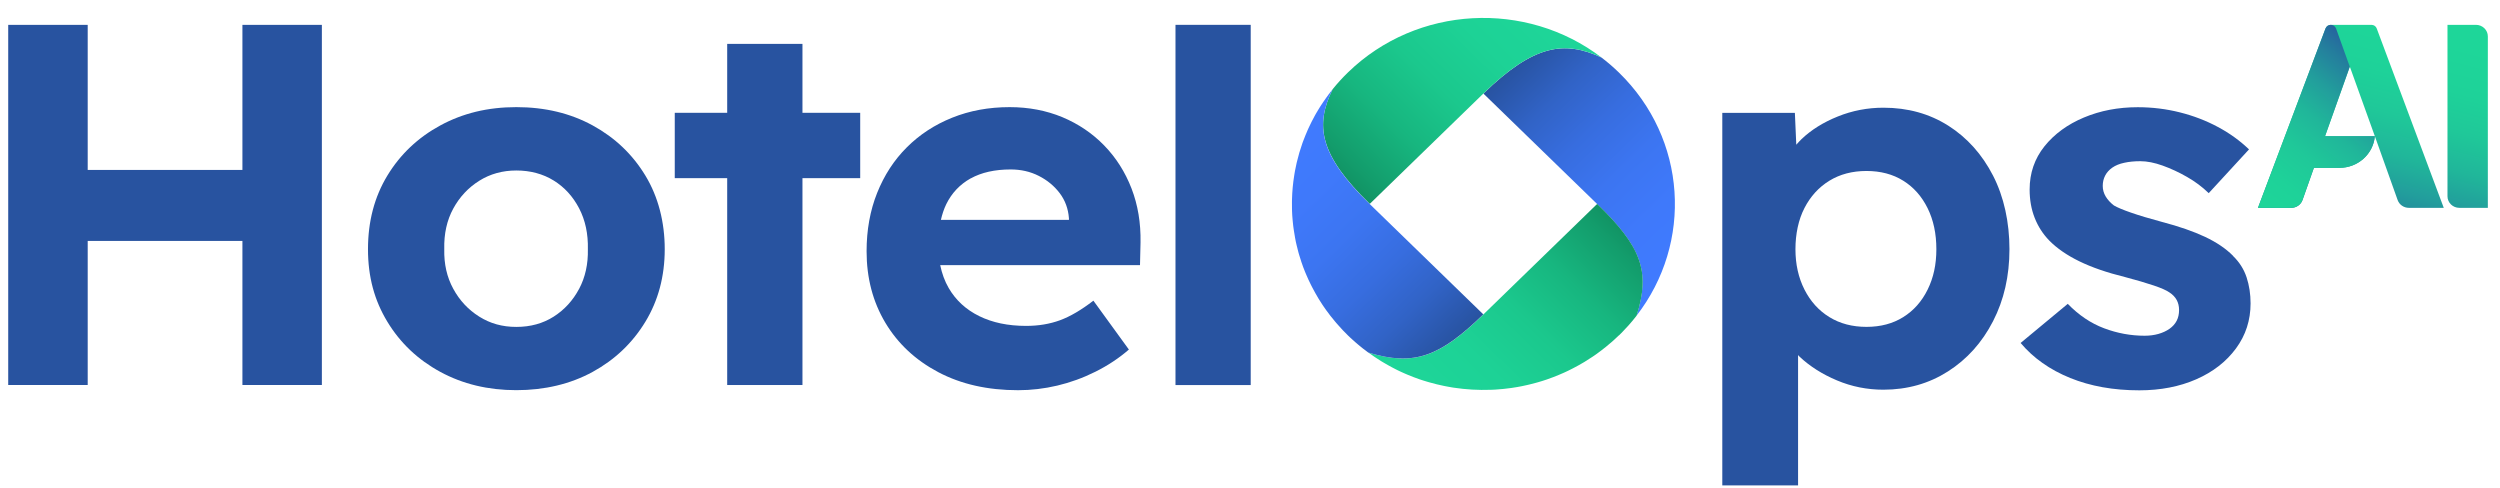 <svg width="123" height="24" viewBox="0 0 123 24" fill="none" xmlns="http://www.w3.org/2000/svg">
<g clip-path="url(#clip0_1_2170)">
<path d="M11.927 8.36H4.315V1.222H0.404V18.943H4.315V11.854H11.927V18.943H15.836V1.222H11.927V8.36Z" fill="#2853A0"/>
<path d="M29.159 6.171C28.064 5.572 26.812 5.271 25.404 5.271C23.996 5.271 22.767 5.572 21.664 6.171C20.561 6.769 19.692 7.594 19.058 8.639C18.423 9.686 18.105 10.892 18.105 12.26C18.105 13.627 18.423 14.783 19.058 15.829C19.692 16.876 20.561 17.698 21.664 18.297C22.767 18.896 24.015 19.196 25.404 19.196C26.794 19.196 28.064 18.896 29.159 18.297C30.253 17.698 31.118 16.874 31.753 15.829C32.388 14.783 32.705 13.592 32.705 12.26C32.705 10.928 32.388 9.686 31.753 8.639C31.118 7.592 30.253 6.769 29.159 6.171ZM28.493 14.21C28.188 14.785 27.771 15.24 27.242 15.578C26.711 15.916 26.098 16.084 25.404 16.084C24.71 16.084 24.118 15.916 23.579 15.578C23.04 15.24 22.614 14.785 22.301 14.21C21.988 13.637 21.841 12.987 21.858 12.261C21.839 11.503 21.988 10.835 22.301 10.261C22.614 9.688 23.04 9.232 23.579 8.894C24.118 8.556 24.727 8.388 25.404 8.388C26.082 8.388 26.711 8.552 27.242 8.882C27.773 9.21 28.188 9.667 28.493 10.25C28.796 10.833 28.941 11.503 28.923 12.264C28.939 12.989 28.796 13.639 28.493 14.212V14.21Z" fill="#2853A0"/>
<path d="M39.481 2.159H35.778V5.55H33.198V8.765H35.778V18.943H39.481V8.765H42.322V5.55H39.481V2.159Z" fill="#2853A0"/>
<path d="M54.328 7.159C53.746 6.56 53.058 6.096 52.269 5.765C51.477 5.437 50.614 5.271 49.674 5.271C48.648 5.271 47.706 5.445 46.846 5.791C45.985 6.137 45.242 6.623 44.617 7.248C43.991 7.872 43.504 8.619 43.156 9.489C42.809 10.358 42.636 11.317 42.636 12.362C42.636 13.678 42.945 14.852 43.561 15.882C44.178 16.912 45.047 17.722 46.168 18.313C47.289 18.904 48.596 19.198 50.091 19.198C50.734 19.198 51.377 19.123 52.02 18.971C52.663 18.819 53.288 18.592 53.898 18.287C54.507 17.983 55.054 17.621 55.541 17.198L53.795 14.793C53.205 15.248 52.657 15.57 52.153 15.756C51.648 15.941 51.092 16.034 50.484 16.034C49.597 16.034 48.828 15.874 48.176 15.552C47.525 15.232 47.025 14.771 46.677 14.173C46.477 13.831 46.343 13.451 46.258 13.046H56.088L56.114 11.931C56.131 10.969 55.984 10.084 55.671 9.273C55.357 8.463 54.91 7.758 54.328 7.159ZM47.757 8.779C48.288 8.485 48.944 8.337 49.725 8.337C50.23 8.337 50.69 8.441 51.107 8.653C51.524 8.864 51.866 9.147 52.136 9.501C52.405 9.854 52.557 10.269 52.592 10.742V10.817H46.292C46.357 10.538 46.443 10.277 46.557 10.044C46.825 9.497 47.226 9.074 47.755 8.777L47.757 8.779Z" fill="#2853A0"/>
<path d="M61.535 1.222H57.834V18.945H61.535V1.222Z" fill="#2853A0"/>
<path d="M95.857 6.184C94.927 5.594 93.863 5.299 92.665 5.299C91.883 5.299 91.134 5.443 90.422 5.73C89.71 6.016 89.114 6.388 88.635 6.845C88.54 6.935 88.459 7.028 88.377 7.121L88.308 5.552H84.737V23.882H88.465V17.469C88.493 17.497 88.513 17.524 88.542 17.552C89.047 18.024 89.659 18.414 90.379 18.716C91.1 19.02 91.861 19.173 92.66 19.173C93.843 19.173 94.903 18.872 95.841 18.273C96.779 17.675 97.518 16.852 98.057 15.805C98.596 14.758 98.865 13.578 98.865 12.26C98.865 10.941 98.596 9.686 98.057 8.639C97.518 7.592 96.783 6.773 95.855 6.182L95.857 6.184ZM94.84 14.248C94.553 14.831 94.152 15.281 93.641 15.601C93.129 15.922 92.524 16.082 91.83 16.082C91.136 16.082 90.526 15.922 90.005 15.601C89.484 15.281 89.075 14.829 88.78 14.248C88.485 13.665 88.336 13.003 88.336 12.26C88.336 11.517 88.483 10.807 88.78 10.234C89.075 9.661 89.484 9.212 90.005 8.892C90.526 8.572 91.134 8.412 91.83 8.412C92.526 8.412 93.131 8.572 93.641 8.892C94.154 9.212 94.553 9.665 94.84 10.246C95.127 10.829 95.269 11.499 95.269 12.26C95.269 13.02 95.127 13.665 94.84 14.248Z" fill="#2853A0"/>
<path d="M109.869 12.59C109.521 12.236 109.061 11.924 108.488 11.653C107.914 11.384 107.21 11.139 106.375 10.92C105.749 10.752 105.242 10.6 104.851 10.463C104.461 10.329 104.178 10.21 104.005 10.109C103.83 9.975 103.696 9.827 103.6 9.667C103.504 9.507 103.455 9.333 103.455 9.147C103.455 8.961 103.494 8.793 103.573 8.641C103.651 8.489 103.769 8.358 103.925 8.248C104.082 8.139 104.277 8.058 104.512 8.009C104.746 7.957 105.01 7.931 105.307 7.931C105.637 7.931 106.003 8.005 106.402 8.147C106.801 8.291 107.202 8.475 107.6 8.704C107.999 8.931 108.355 9.198 108.669 9.503L110.651 7.35C110.215 6.93 109.709 6.562 109.127 6.25C108.545 5.937 107.918 5.696 107.248 5.528C106.579 5.36 105.889 5.275 105.175 5.275C104.218 5.275 103.337 5.443 102.53 5.781C101.722 6.119 101.075 6.592 100.588 7.198C100.102 7.807 99.858 8.514 99.858 9.325C99.858 9.831 99.939 10.295 100.106 10.718C100.271 11.141 100.511 11.512 100.822 11.833C101.205 12.222 101.699 12.562 102.308 12.858C102.916 13.155 103.663 13.412 104.55 13.631C105.124 13.783 105.596 13.922 105.97 14.048C106.345 14.175 106.599 14.289 106.74 14.39C107.053 14.594 107.21 14.88 107.21 15.252C107.21 15.455 107.171 15.631 107.092 15.783C107.014 15.935 106.896 16.066 106.74 16.177C106.583 16.287 106.402 16.37 106.192 16.43C105.983 16.489 105.757 16.518 105.515 16.518C104.837 16.518 104.172 16.396 103.521 16.151C102.869 15.906 102.273 15.505 101.734 14.949L99.414 16.874C100.041 17.617 100.853 18.19 101.852 18.596C102.851 19.001 103.984 19.204 105.254 19.204C106.296 19.204 107.232 19.022 108.056 18.661C108.882 18.299 109.534 17.791 110.012 17.141C110.49 16.491 110.728 15.754 110.728 14.926C110.728 14.469 110.663 14.044 110.533 13.647C110.402 13.25 110.181 12.9 109.867 12.595L109.869 12.59Z" fill="#2853A0"/>
<path d="M80.514 15.534C81.225 13.325 80.714 12.109 78.575 10.034L72.983 4.603C75.476 2.182 76.97 1.987 78.791 2.829C79.088 3.054 79.373 3.299 79.645 3.564C83.009 6.831 83.298 11.951 80.514 15.536V15.534Z" fill="url(#paint0_linear_1_2170)"/>
<path d="M78.791 2.827C76.97 1.985 75.476 2.18 72.983 4.601L67.392 10.032C64.899 7.611 64.697 6.161 65.564 4.392C65.796 4.103 66.049 3.827 66.321 3.562C69.728 0.254 75.094 0.009 78.791 2.827Z" fill="url(#paint1_linear_1_2170)"/>
<path d="M79.645 16.503C79.566 16.58 79.487 16.655 79.405 16.728C79.397 16.734 79.389 16.742 79.383 16.748C79.353 16.773 79.324 16.801 79.293 16.827C79.204 16.906 79.114 16.981 79.021 17.056C78.868 17.18 78.712 17.299 78.553 17.414C78.52 17.437 78.49 17.459 78.457 17.481C78.425 17.503 78.392 17.524 78.362 17.546C78.229 17.635 78.093 17.722 77.957 17.805C77.773 17.916 77.59 18.018 77.401 18.115C77.354 18.139 77.308 18.163 77.261 18.186C77.226 18.204 77.192 18.22 77.157 18.238C77.122 18.254 77.088 18.271 77.053 18.287C77.019 18.303 76.984 18.319 76.949 18.335C76.778 18.412 76.605 18.483 76.433 18.55C76.428 18.55 76.424 18.552 76.422 18.554C76.314 18.596 76.209 18.633 76.101 18.671C76.03 18.694 75.956 18.718 75.885 18.742C75.812 18.764 75.741 18.785 75.667 18.807C75.631 18.817 75.594 18.827 75.558 18.837C75.448 18.866 75.338 18.894 75.228 18.922C75.191 18.93 75.155 18.939 75.118 18.947C75.081 18.955 75.045 18.963 75.008 18.971C74.971 18.979 74.935 18.987 74.898 18.995C74.862 19.003 74.823 19.009 74.786 19.017C74.752 19.022 74.717 19.028 74.683 19.036C74.666 19.038 74.652 19.042 74.638 19.044C74.544 19.06 74.453 19.074 74.359 19.088C74.103 19.125 73.844 19.151 73.586 19.167C73.559 19.169 73.533 19.171 73.508 19.171C73.486 19.171 73.464 19.173 73.441 19.175C73.407 19.175 73.374 19.177 73.34 19.178C72.733 19.2 72.125 19.165 71.524 19.074C71.488 19.068 71.449 19.062 71.412 19.056C71.39 19.052 71.368 19.048 71.347 19.044C71.313 19.038 71.28 19.032 71.246 19.026C71.211 19.02 71.178 19.015 71.144 19.007C71.109 18.999 71.077 18.993 71.042 18.987C70.806 18.939 70.57 18.882 70.338 18.815C70.312 18.807 70.285 18.799 70.261 18.793C70.24 18.787 70.22 18.781 70.2 18.775C70.147 18.76 70.092 18.742 70.039 18.726C70.006 18.716 69.974 18.704 69.939 18.694C69.907 18.684 69.874 18.673 69.84 18.661C69.642 18.593 69.447 18.518 69.254 18.437C69.221 18.424 69.188 18.41 69.158 18.396C69.125 18.382 69.093 18.368 69.062 18.354C69.03 18.341 68.997 18.327 68.967 18.311C68.934 18.297 68.903 18.281 68.871 18.267C68.84 18.252 68.808 18.238 68.777 18.222C68.741 18.204 68.706 18.188 68.671 18.169C68.612 18.139 68.553 18.109 68.496 18.078C68.433 18.044 68.372 18.012 68.311 17.977C68.25 17.943 68.189 17.908 68.128 17.872C68.098 17.854 68.067 17.837 68.037 17.819C68.006 17.801 67.976 17.781 67.945 17.764C67.734 17.633 67.528 17.495 67.326 17.346C69.601 18.036 70.853 17.54 72.99 15.463L78.581 10.032C80.718 12.107 81.229 13.325 80.52 15.532C80.455 15.617 80.388 15.7 80.319 15.783C80.252 15.862 80.185 15.943 80.114 16.02C80.109 16.024 80.105 16.03 80.101 16.034C79.993 16.153 79.884 16.269 79.77 16.386C79.731 16.424 79.692 16.463 79.652 16.503H79.645Z" fill="url(#paint2_linear_1_2170)"/>
<path d="M72.983 15.463C70.847 17.538 69.593 18.034 67.32 17.346C67.233 17.283 67.147 17.218 67.062 17.151C67.009 17.109 66.956 17.066 66.903 17.024C66.746 16.896 66.592 16.76 66.441 16.619C66.403 16.582 66.362 16.544 66.321 16.505C66.236 16.422 66.15 16.337 66.069 16.25C65.957 16.133 65.849 16.012 65.745 15.892C65.646 15.775 65.55 15.659 65.456 15.538C65.387 15.449 65.32 15.36 65.255 15.269C65.253 15.265 65.249 15.264 65.247 15.26C65.186 15.177 65.129 15.092 65.072 15.007C65.064 14.997 65.058 14.985 65.052 14.975C64.933 14.797 64.822 14.615 64.72 14.431C64.679 14.358 64.638 14.285 64.6 14.21C64.579 14.173 64.561 14.135 64.541 14.098C64.522 14.062 64.504 14.026 64.486 13.989C64.449 13.914 64.413 13.837 64.376 13.761C64.341 13.684 64.307 13.607 64.274 13.53C64.252 13.479 64.231 13.428 64.209 13.376C64.181 13.307 64.154 13.238 64.128 13.169C64.126 13.163 64.122 13.157 64.12 13.151C64.083 13.054 64.05 12.957 64.018 12.86C64.018 12.86 64.018 12.858 64.018 12.856C63.983 12.75 63.951 12.645 63.918 12.538C63.906 12.499 63.894 12.459 63.883 12.418C63.851 12.297 63.82 12.177 63.792 12.056C63.78 12.003 63.767 11.949 63.755 11.894C63.741 11.821 63.727 11.75 63.713 11.678C63.713 11.677 63.713 11.675 63.713 11.671C63.694 11.564 63.676 11.459 63.66 11.352C63.65 11.279 63.639 11.206 63.629 11.135C63.625 11.1 63.621 11.062 63.617 11.026C63.609 10.953 63.603 10.88 63.595 10.807C63.588 10.734 63.582 10.663 63.578 10.59C63.574 10.517 63.57 10.441 63.568 10.368C63.568 10.333 63.566 10.295 63.566 10.26C63.564 10.151 63.562 10.04 63.564 9.93C63.564 9.894 63.564 9.856 63.566 9.821C63.576 9.418 63.613 9.016 63.678 8.617C63.684 8.582 63.69 8.544 63.696 8.509C63.702 8.473 63.709 8.435 63.715 8.4C63.735 8.291 63.757 8.184 63.782 8.076C63.788 8.046 63.796 8.014 63.802 7.985C63.877 7.667 63.969 7.352 64.079 7.042C64.089 7.013 64.101 6.981 64.113 6.951C64.183 6.762 64.26 6.576 64.341 6.39C64.354 6.362 64.366 6.335 64.378 6.307C64.476 6.096 64.579 5.888 64.693 5.684C64.712 5.651 64.73 5.619 64.748 5.586C64.763 5.562 64.777 5.538 64.791 5.513C64.803 5.491 64.816 5.469 64.83 5.447C64.866 5.386 64.903 5.327 64.94 5.267C64.958 5.238 64.976 5.208 64.997 5.179C65.033 5.119 65.072 5.062 65.113 5.005C65.153 4.945 65.194 4.886 65.237 4.827C65.257 4.797 65.279 4.769 65.3 4.74C65.32 4.712 65.343 4.682 65.363 4.653C65.385 4.625 65.406 4.596 65.428 4.568C65.45 4.54 65.473 4.511 65.495 4.483C65.517 4.455 65.54 4.428 65.562 4.398C64.695 6.167 64.897 7.617 67.39 10.038L72.981 15.469L72.983 15.463Z" fill="url(#paint3_linear_1_2170)"/>
<path d="M120.416 1.222V9.657C120.416 9.971 120.678 10.226 121.002 10.226H122.402V1.791C122.402 1.477 122.139 1.222 121.816 1.222H120.416Z" fill="url(#paint4_linear_1_2170)"/>
<path d="M120.233 10.226H118.517C118.267 10.226 118.045 10.072 117.964 9.843L116.843 6.702L115.612 3.281L114.393 6.702H116.843C116.843 6.702 116.843 6.71 116.843 6.712C116.761 7.586 116.008 8.258 115.101 8.258H113.845L113.284 9.843C113.202 10.072 112.979 10.226 112.728 10.226H111.094L114.419 1.398C114.46 1.293 114.562 1.222 114.678 1.222H116.676C116.792 1.222 116.896 1.293 116.934 1.398L120.233 10.226Z" fill="url(#paint5_linear_1_2170)"/>
<path d="M116.839 6.712C116.757 7.586 116.004 8.258 115.097 8.258H113.841L113.28 9.843C113.198 10.072 112.974 10.226 112.724 10.226H111.09L114.415 1.398C114.456 1.293 114.558 1.222 114.674 1.222C114.792 1.222 114.895 1.295 114.934 1.402L115.608 3.279L114.389 6.7H116.835L116.839 6.71V6.712Z" fill="url(#paint6_linear_1_2170)"/>
</g>
<defs>
<linearGradient id="paint0_linear_1_2170" x1="73.986" y1="3.629" x2="83.105" y2="13.018" gradientUnits="userSpaceOnUse">
<stop stop-color="#2853A0"/>
<stop offset="0.03" stop-color="#2955A6"/>
<stop offset="0.2" stop-color="#3163C6"/>
<stop offset="0.38" stop-color="#376DDF"/>
<stop offset="0.57" stop-color="#3C75F1"/>
<stop offset="0.77" stop-color="#3F79FB"/>
<stop offset="1" stop-color="#407BFF"/>
</linearGradient>
<linearGradient id="paint1_linear_1_2170" x1="66.455" y1="9.121" x2="75.589" y2="-0.284" gradientUnits="userSpaceOnUse">
<stop stop-color="#119364"/>
<stop offset="0.07" stop-color="#139D6C"/>
<stop offset="0.28" stop-color="#17B67F"/>
<stop offset="0.5" stop-color="#1BC88D"/>
<stop offset="0.73" stop-color="#1DD296"/>
<stop offset="1" stop-color="#1ED699"/>
</linearGradient>
<linearGradient id="paint2_linear_1_2170" x1="70.186" y1="20.128" x2="79.304" y2="10.739" gradientUnits="userSpaceOnUse">
<stop stop-color="#1ED699"/>
<stop offset="0.27" stop-color="#1DD296"/>
<stop offset="0.5" stop-color="#1BC88D"/>
<stop offset="0.72" stop-color="#17B67F"/>
<stop offset="0.93" stop-color="#139D6C"/>
<stop offset="1" stop-color="#119364"/>
</linearGradient>
<linearGradient id="paint3_linear_1_2170" x1="62.638" y1="7.236" x2="71.772" y2="16.64" gradientUnits="userSpaceOnUse">
<stop stop-color="#407BFF"/>
<stop offset="0.23" stop-color="#3F79FB"/>
<stop offset="0.43" stop-color="#3C75F1"/>
<stop offset="0.62" stop-color="#376DDF"/>
<stop offset="0.8" stop-color="#3163C6"/>
<stop offset="0.97" stop-color="#2955A6"/>
<stop offset="1" stop-color="#2853A0"/>
</linearGradient>
<linearGradient id="paint4_linear_1_2170" x1="119.303" y1="13.348" x2="122.12" y2="2.544" gradientUnits="userSpaceOnUse">
<stop stop-color="#2853A0"/>
<stop offset="0.01" stop-color="#27569F"/>
<stop offset="0.16" stop-color="#247D9D"/>
<stop offset="0.31" stop-color="#229D9C"/>
<stop offset="0.46" stop-color="#20B69A"/>
<stop offset="0.63" stop-color="#1FC899"/>
<stop offset="0.8" stop-color="#1ED299"/>
<stop offset="1" stop-color="#1ED699"/>
</linearGradient>
<linearGradient id="paint5_linear_1_2170" x1="115.074" y1="12.352" x2="117.959" y2="1.285" gradientUnits="userSpaceOnUse">
<stop stop-color="#2853A0"/>
<stop offset="0.01" stop-color="#27569F"/>
<stop offset="0.16" stop-color="#247D9D"/>
<stop offset="0.31" stop-color="#229D9C"/>
<stop offset="0.46" stop-color="#20B69A"/>
<stop offset="0.63" stop-color="#1FC899"/>
<stop offset="0.8" stop-color="#1ED299"/>
<stop offset="1" stop-color="#1ED699"/>
</linearGradient>
<linearGradient id="paint6_linear_1_2170" x1="117.24" y1="2.433" x2="110.722" y2="10.362" gradientUnits="userSpaceOnUse">
<stop stop-color="#2853A0"/>
<stop offset="0.01" stop-color="#27569F"/>
<stop offset="0.16" stop-color="#247D9D"/>
<stop offset="0.31" stop-color="#229D9C"/>
<stop offset="0.46" stop-color="#20B69A"/>
<stop offset="0.63" stop-color="#1FC899"/>
<stop offset="0.8" stop-color="#1ED299"/>
<stop offset="1" stop-color="#1ED699"/>
</linearGradient>
<clipPath id="clip0_1_2170">
<rect width="122" height="23" fill="white" transform="translate(0.404 0.882)"/>
</clipPath>
</defs>
</svg>

